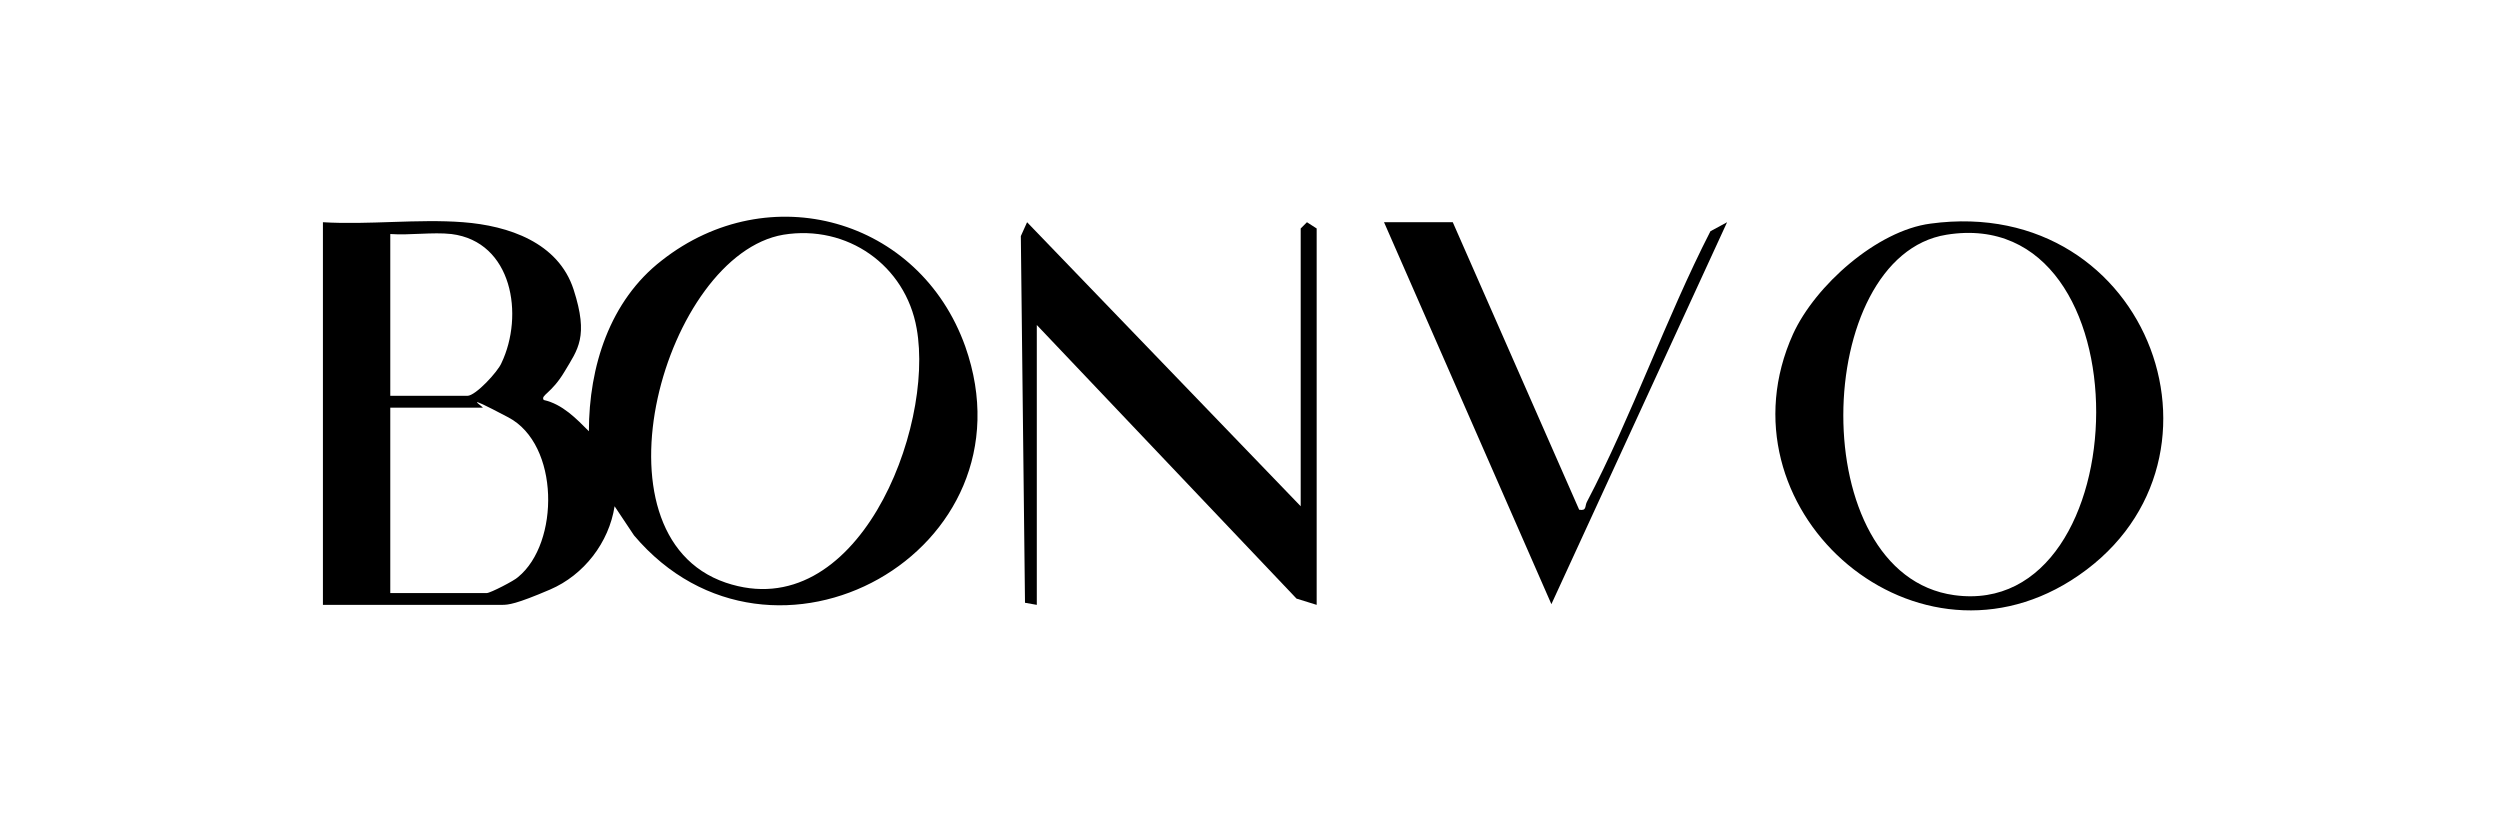 <?xml version="1.0" encoding="UTF-8"?>
<svg id="Ebene_1" xmlns="http://www.w3.org/2000/svg" version="1.1" viewBox="0 0 360 120">
  <!-- Generator: Adobe Illustrator 29.1.0, SVG Export Plug-In . SVG Version: 2.1.0 Build 142)  -->
  <path d="M66.7,32c6.5.5,13.7,2.9,15.9,9.7s.6,8.6-1.3,11.8-3.5,3.4-3,4.1c2.7.6,4.7,2.7,6.5,4.5,0-9.3,3-18.8,10.5-24.6,15.4-12.1,37.1-6.1,43.7,12.4,10.4,29.5-27.8,50.7-47.7,27.2l-2.8-4.2c-.8,5.2-4.4,9.9-9.3,12s-6,2.2-6.9,2.2h-25.8v-55.1c6.5.4,13.7-.5,20.2,0ZM65,33.7c-2.7-.3-6,.2-8.8,0v23.3h11.1c1.2,0,4.4-3.5,4.9-4.7,3.3-6.9,1.6-17.5-7.2-18.6ZM112.8,33.8c-17,2.9-28.5,43.2-8.3,50.1,18.9,6.4,30.1-22.1,27.5-36.6-1.6-9.1-10-15-19.2-13.5ZM56.2,85.4h13.9c.5,0,4-1.8,4.5-2.3,6-4.9,6-19.1-1.4-23s-3.4-1.4-3.7-1.4h-13.3v26.7Z"/>
  <path d="M278,32.2c31.8-4.3,45.9,35.2,20.2,51.4-23.2,14.6-51.2-10.7-40-35.5,3.2-7,12.1-14.9,19.8-15.9ZM280.3,33.8c-19.4,3.1-20.6,48.9,1.1,51.9,26.8,3.7,28.1-56.6-1.1-51.9Z"/>
  <polygon points="149.3 87.1 147.6 86.8 147 34 147.9 32 187.3 72.9 187.3 32.9 188.2 32 189.6 32.9 189.6 87.1 186.7 86.2 149.3 46.8 149.3 87.1"/>
  <path d="M209.2,32l18.2,41.4c1.1.2.8-.5,1.1-1.1,6.5-12.4,11.4-26.5,17.8-39l2.4-1.3-25.3,55-24.1-55h9.9Z"/>
</svg>